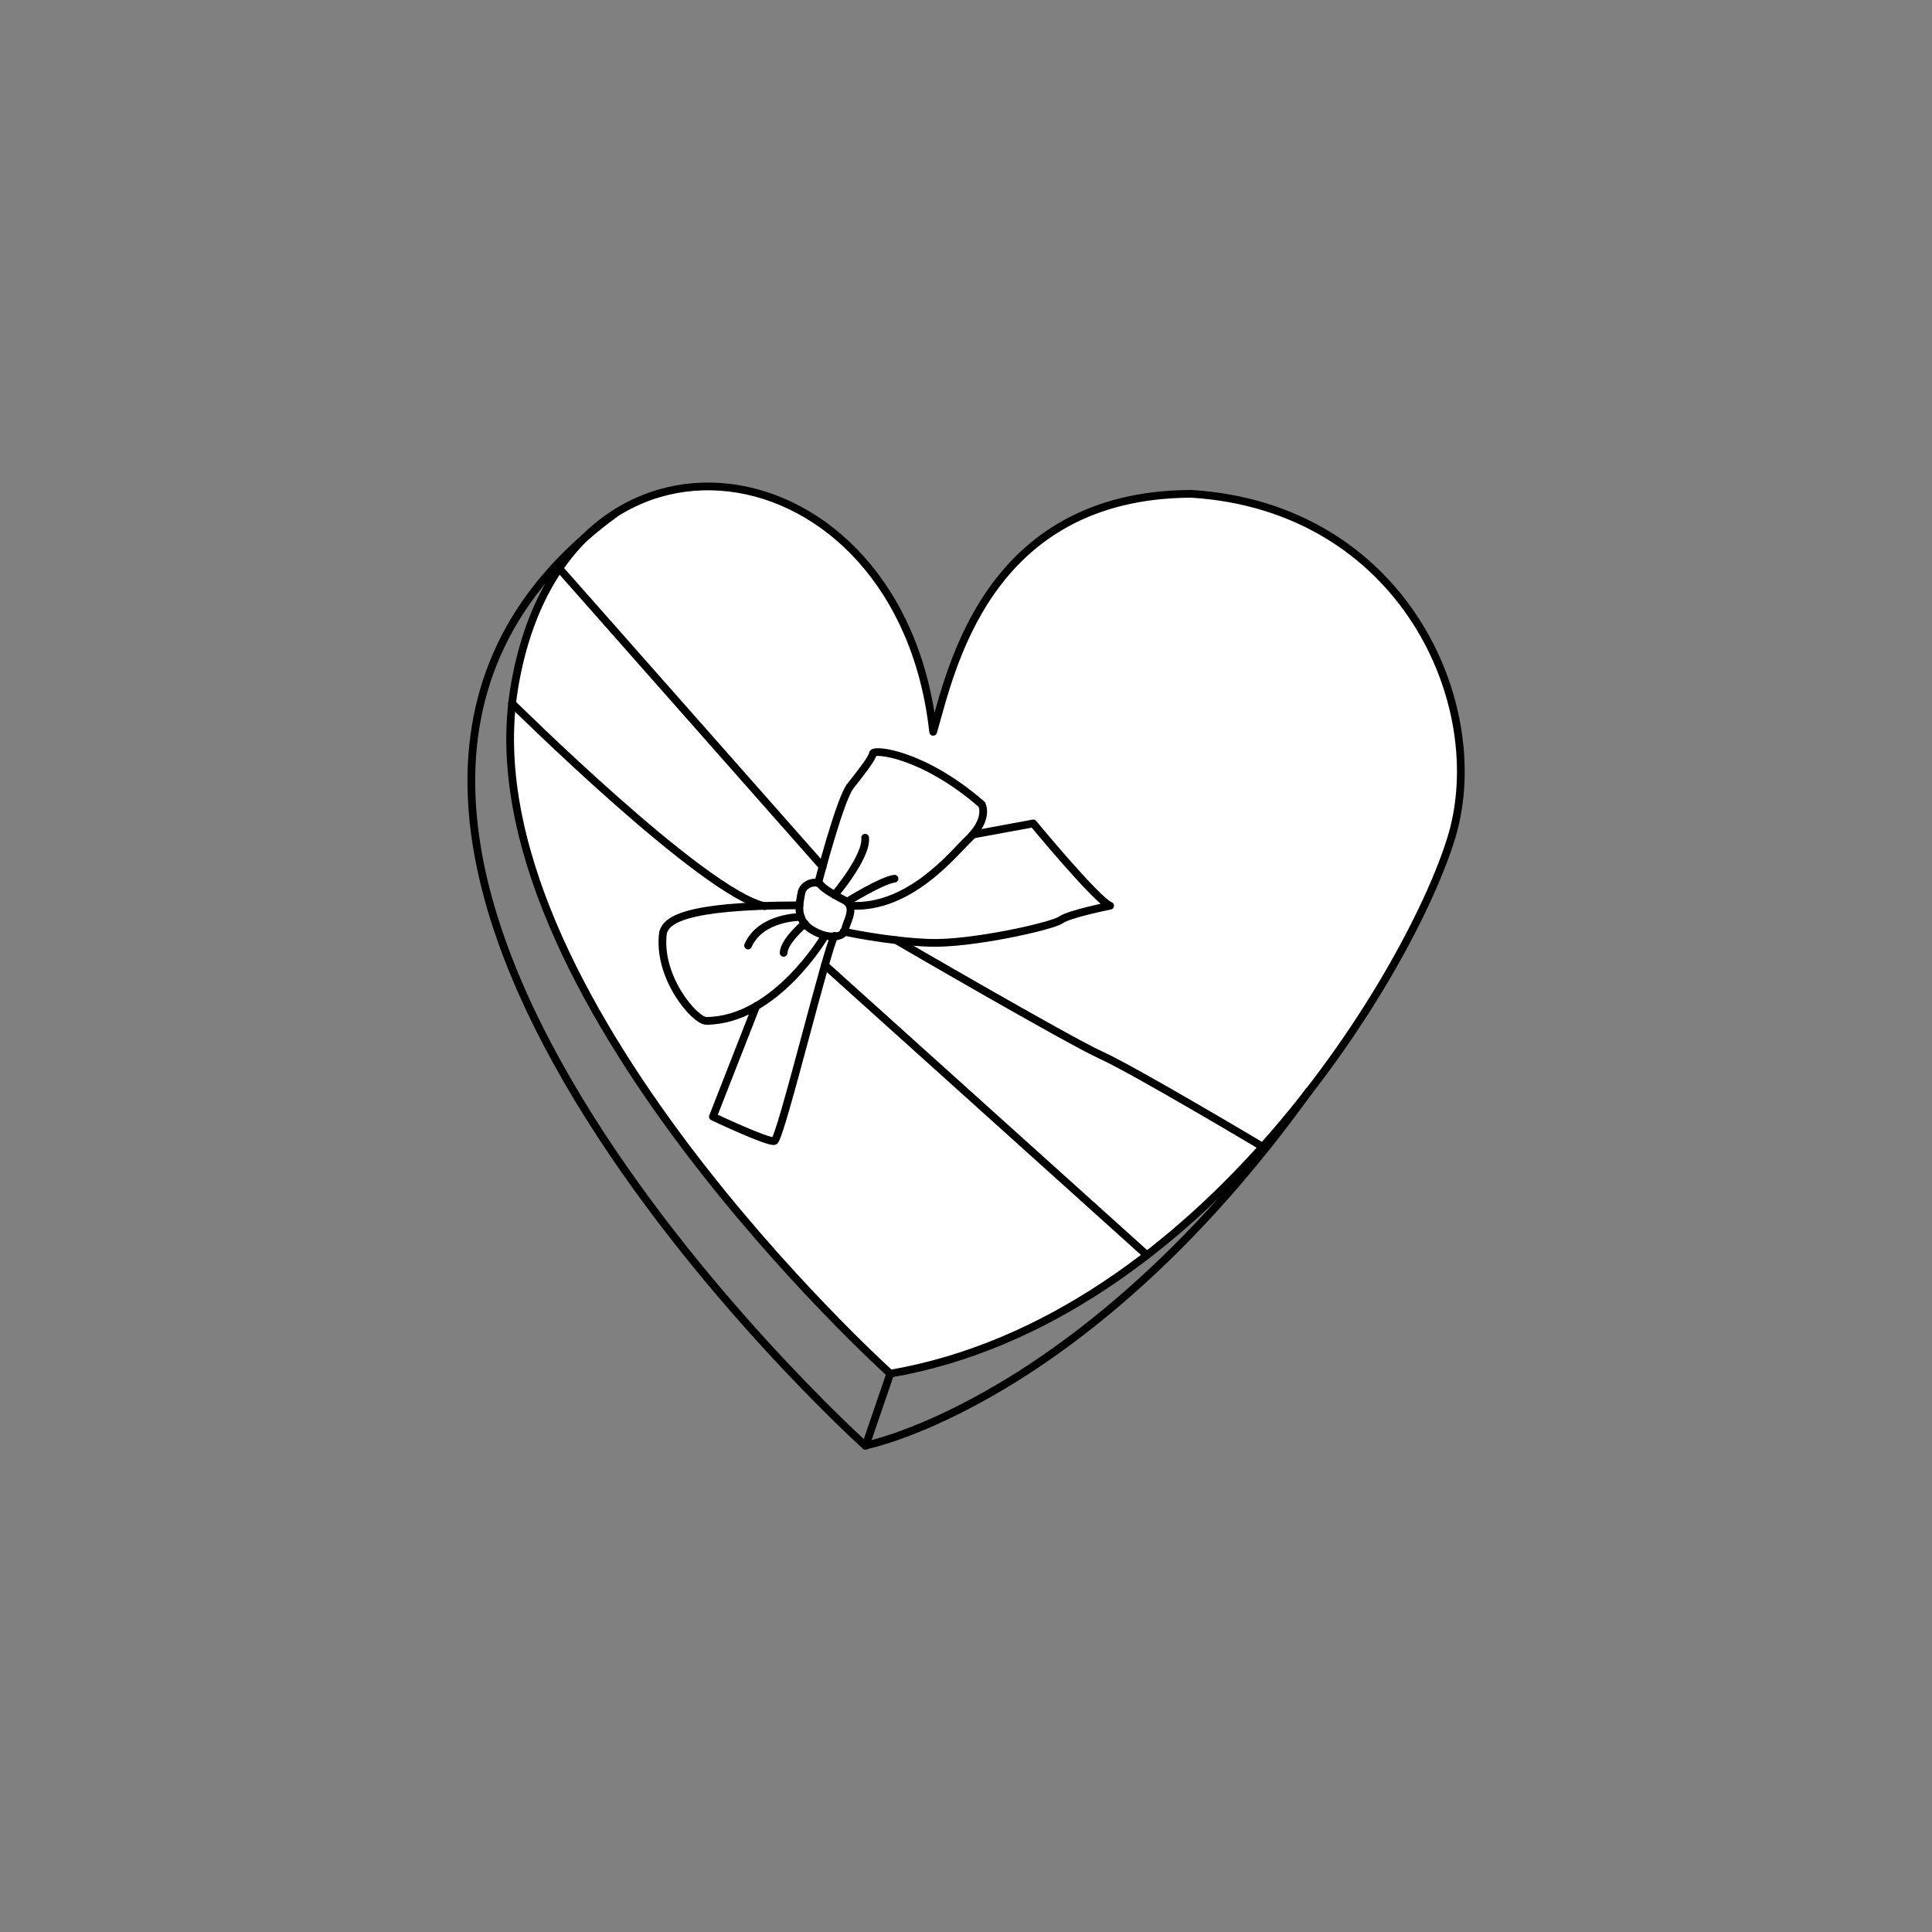 <svg id="Stroke_Done" xmlns="http://www.w3.org/2000/svg" viewBox="0 0 500 500">
    <rect x="0" y="0" width="500" height="500" fill="#808080" stroke="none"/>
    <style>
        .st0{fill:#fff}.st1,.st2{fill:#fff;stroke:#000;stroke-width:2;stroke-linecap:round;stroke-linejoin:round;stroke-miterlimit:10}.st2{fill:none}
    </style>
    <path class="st0" d="M285 273.1c-8.6-3.9-53.1-29.8-53.1-29.8 2.8.3 5.8.6 8.7.7 10.8.4 31.7-4.3 34-5.9s12.8-3.7 12.8-3.7c-3.5-1.3-19.9-21.3-19.9-21.3l-15.7 2.9c2.5-2.9 3.2-5.8 2.4-7.8-15.3-13.3-28-14.3-28.2-13.2-.1 1.2-3.2 5.1-5.8 8.4-1.9 2.4-5.4 14.4-7.2 20.8l-68.1-77s-9.8 12.3-12.3 34.7c0 0 49.6 49.2 65.4 52.5-22.5.7-25.6 4.3-26.4 6.8-1.6 11.4 8.2 22.9 11.2 22.9 4.7 0 9.1-1.6 13-3.9L184.5 289s14.4 6.8 15.9 6.3c1.2-.4 8.9-30.9 13.1-45.5l83.3 75 30-28.1S293.6 277 285 273.1z"/>
    <path class="st0" d="M285 273.1c-8.6-3.9-53.1-29.8-53.1-29.8 2.8.3 5.8.6 8.7.7 10.8.4 31.7-4.3 34-5.9s12.8-3.7 12.8-3.7c-3.5-1.3-19.9-21.3-19.9-21.3l-15.7 2.9c2.5-2.9 3.2-5.8 2.4-7.8-15.3-13.3-28-14.3-28.2-13.2-.1 1.2-3.2 5.1-5.8 8.4-1.9 2.4-5.4 14.4-7.2 20.8l-68.1-77s-9.8 12.3-12.3 34.7c0 0 49.6 49.2 65.4 52.5-22.5.7-25.6 4.3-26.4 6.8-1.6 11.4 8.2 22.9 11.2 22.9 4.7 0 9.1-1.6 13-3.9L184.5 289s14.4 6.8 15.9 6.3c1.2-.4 8.9-30.9 13.1-45.5l83.3 75 30-28.1S293.6 277 285 273.1z"/>
    <path class="st0" d="M296.8 324.8c11-8.5 21-18.1 29.9-28l-29.9 28z"/>
    <path class="st0" d="M213.5 249.8c-4.2 14.6-11.9 45.1-13.1 45.5-1.6.5-15.9-6.3-15.9-6.3l11.3-28.6c-3.9 2.3-8.3 3.8-13 3.9-3 0-12.8-11.4-11.2-22.9.8-2.6 3.9-6.1 26.4-6.8-15.8-3.3-65.2-52.3-65.4-52.5-8.7 77.4 97.8 173.5 97.8 173.5 24.8-4.3 47.1-15.8 66.4-30.6l-83.3-75.2z"/>
    <path class="st0" d="M308.3 127.8c-53.3.2-62.2 46.4-66.8 61.6-7.9-71.9-86.5-87.1-105.7-23.2 3.8-12.3 9.1-18.9 9.1-18.9l68.1 77c1.8-6.4 5.3-18.4 7.2-20.8 2.6-3.3 5.7-7.2 5.8-8.4.1-1.2 12.9-.1 28.2 13.2.8 2 .1 4.9-2.4 7.8l15.7-2.9s16.5 20 19.9 21.3c0 0-10.6 2.1-12.8 3.7s-23.2 6.3-34 5.9c-2.9-.1-5.9-.4-8.7-.7 0 0 44.5 25.9 53.1 29.8 8.6 3.9 41.7 23.6 41.7 23.7 26.5-29.6 43.6-62.5 48.9-80.3 10.3-34.3-12.6-85.4-67.3-88.8z"/>
    <path class="st2" d="M230.4 355.5s-109.8-99-97.4-176.9c12.4-77.9 100.1-65.4 108.5 10.8 4.5-15.2 13.5-61.4 66.8-61.6 54.7 3.4 77.6 54.5 67.4 88.7-10.3 34.2-64.2 125-145.3 139z"/>
    <path class="st2" d="M218.6 233s-4.9-2.4-6.1-3.9-4.7-.4-5.1 2c-.4 2.4-1.8 6.9 2.8 9.6 4.5 2.7 8.3 1.7 8.5 0 .1-1.8 3.2-5.9-.1-7.7z"/>
    <path class="st2" d="M213.5 242.2s-12.8 21.9-30.7 22c-3 0-12.8-11.4-11.2-22.9.9-2.9 4.6-7 35.3-7"/>
    <path class="st2" d="M207.3 237.3s-10.4-.1-13.7 7.4"/>
    <path class="st2" d="M208.3 239s-5.4 4.5-5.5 7.6"/>
    <path class="st2" d="M211.8 228.3s5.6-21.6 8.3-24.9c2.6-3.3 5.7-7.2 5.8-8.4s12.9-.1 28.2 13.2c1 2.4-.1 5.8-3.7 9.2-3.6 3.4-15 17.9-30.3 17"/>
    <path class="st2" d="M216 231.6s8.4-9.9 7.9-14.8"/>
    <path class="st2" d="M219.2 233.4s9-5.6 12.3-6"/>
    <path class="st2" d="M195.7 260.4L184.5 289s14.4 6.8 15.9 6.3c1.6-.5 13.8-50.8 15.6-53.1"/>
    <path class="st2" d="M251.7 216l15.7-2.9s16.5 20 19.9 21.3c0 0-10.6 2.1-12.8 3.7-2.3 1.6-23.2 6.3-34 5.9s-22.2-2.9-22.2-2.9"/>
    <path class="st2" d="M132.5 182s49.6 49.2 65.4 52.5"/>
    <path class="st2" d="M231.9 243.3s44.5 25.9 53.1 29.8c8.6 3.9 41.8 23.7 41.8 23.7"/>
    <path class="st2" d="M213.5 249.8l83.3 75"/>
    <path class="st2" d="M212.9 224.3l-68-77"/>
    <path class="st2" d="M230.4 355.5l-6.4 18.7S47.4 215 158.9 133.1"/>
    <path class="st2" d="M224 374.1s56.9-11.1 114.8-91.8"/>
</svg>
